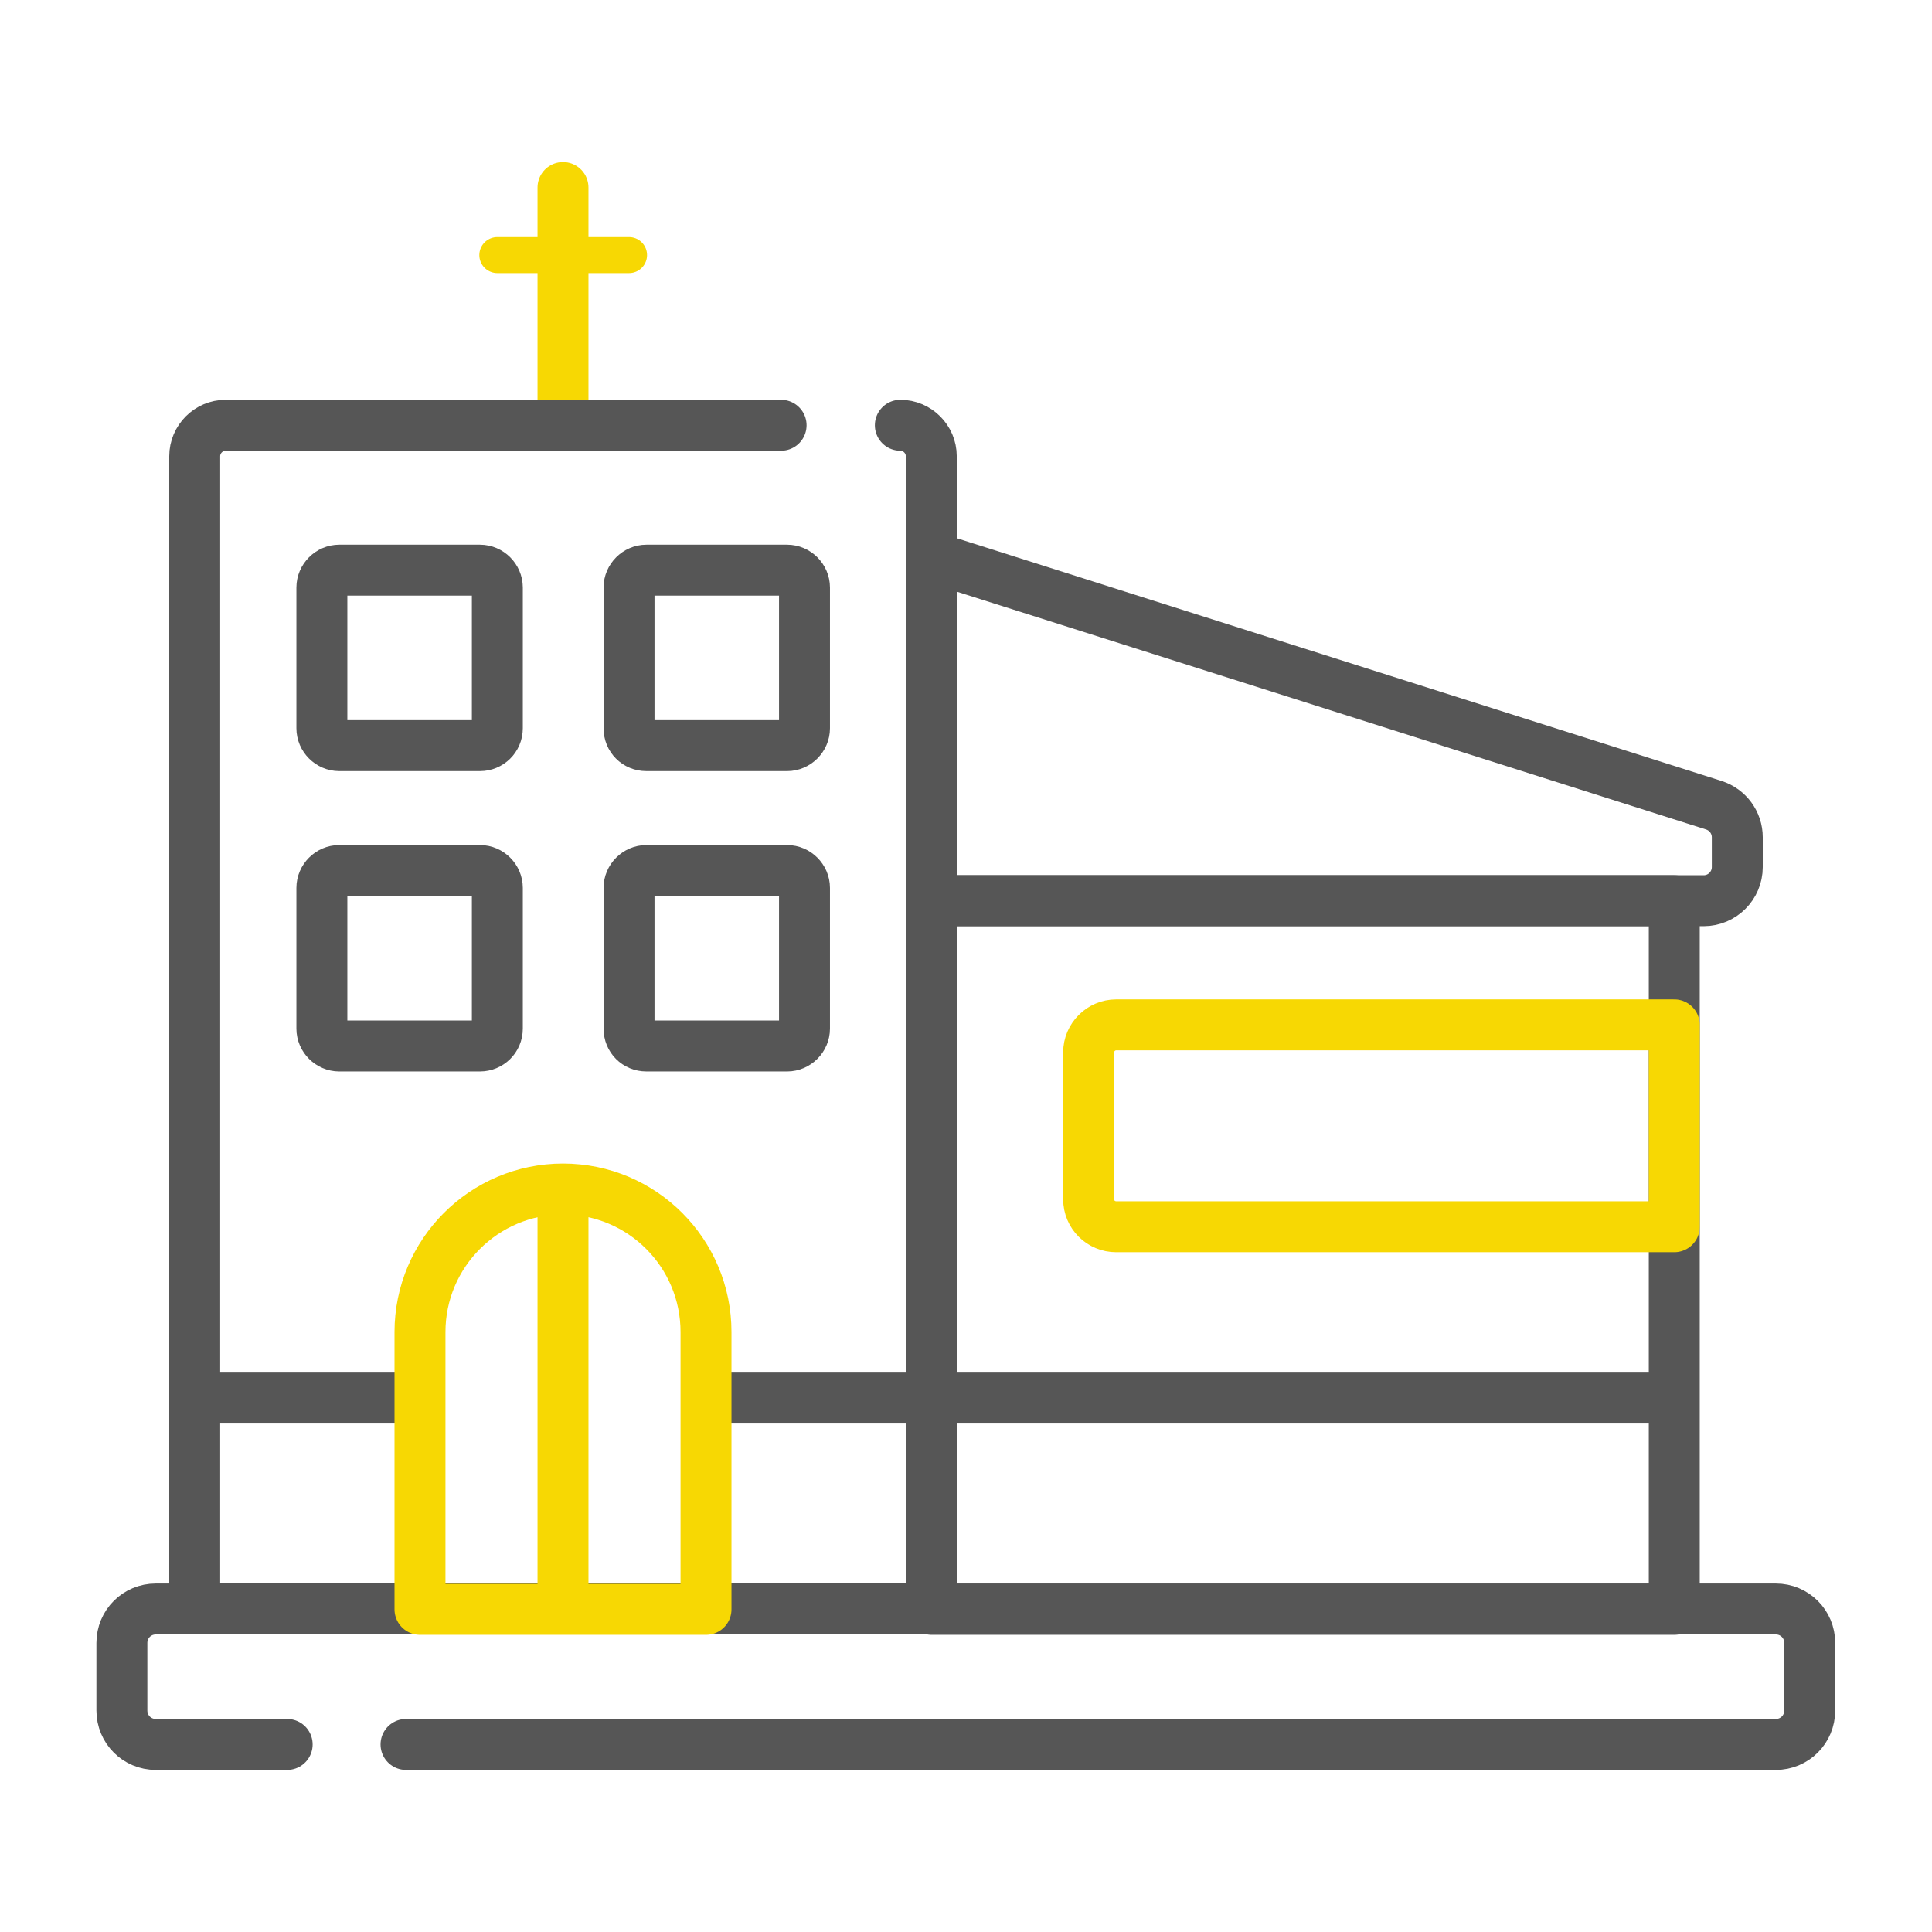 <?xml version="1.0" encoding="UTF-8"?>
<!-- Generator: Adobe Illustrator 24.0.0, SVG Export Plug-In . SVG Version: 6.00 Build 0)  -->
<svg xmlns="http://www.w3.org/2000/svg" xmlns:xlink="http://www.w3.org/1999/xlink" version="1.1" id="Capa_1" x="0px" y="0px" viewBox="0 0 512 512" style="enable-background:new 0 0 512 512;" xml:space="preserve">
<style type="text/css">
	.st0{fill:none;stroke:#F7D803;stroke-width:13.5;stroke-linecap:round;stroke-linejoin:round;stroke-miterlimit:10;}
	.st1{fill:none;stroke:#F7D803;stroke-width:9.546;stroke-linecap:round;stroke-linejoin:round;stroke-miterlimit:10;}
	.st2{fill:none;stroke:#565656;stroke-width:13.5;stroke-linecap:round;stroke-linejoin:round;stroke-miterlimit:10;}
</style>
<g>
	<line class="st0" x1="149.2" y1="49.7" x2="149.2" y2="112.3"></line>
	<line class="st1" x1="131.8" y1="67.6" x2="166.7" y2="67.6"></line>
	<path class="st2" d="M76.1,462.3H41.3c-5,0-9-4-9-9v-17.9c0-5,4-9,9-9h429.3c5,0,9,4,9,9v17.9c0,5-4,9-9,9h-363"></path>
	<path class="st2" d="M238.6,112.7c4.5,0,8.2,3.7,8.2,8.2v305.5H51.6V120.9c0-4.5,3.7-8.2,8.2-8.2H207"></path>
	<line class="st2" x1="189" y1="370.5" x2="443.6" y2="370.5"></line>
	<line class="st2" x1="51.6" y1="370.5" x2="110.4" y2="370.5"></line>
	<rect x="246.9" y="238.7" class="st2" width="196.8" height="187.8"></rect>
	<path class="st2" d="M246.9,147.6l207.3,65.8c3.7,1.2,6.2,4.6,6.2,8.5v7.9c0,4.9-4,8.9-8.9,8.9H246.9V147.6z"></path>
	<path class="st0" d="M149.2,315.1L149.2,315.1c-20.9,0-37.9,17-37.9,37.9v73.5h75.8V353C187.1,332.1,170.2,315.1,149.2,315.1z"></path>
	<line class="st0" x1="149.2" y1="318.6" x2="149.2" y2="424.1"></line>
	<path class="st2" d="M127.2,277.2H89.9c-2.5,0-4.6-2.1-4.6-4.6v-37.3c0-2.5,2.1-4.6,4.6-4.6h37.3c2.5,0,4.6,2.1,4.6,4.6v37.3   C131.8,275.2,129.7,277.2,127.2,277.2z"></path>
	<path class="st2" d="M171.3,277.2h37.3c2.5,0,4.6-2.1,4.6-4.6v-37.3c0-2.5-2.1-4.6-4.6-4.6h-37.3c-2.5,0-4.6,2.1-4.6,4.6v37.3   C166.7,275.2,168.7,277.2,171.3,277.2z"></path>
	<path class="st2" d="M127.2,197.6H89.9c-2.5,0-4.6-2.1-4.6-4.6v-37.3c0-2.5,2.1-4.6,4.6-4.6h37.3c2.5,0,4.6,2.1,4.6,4.6V193   C131.8,195.6,129.7,197.6,127.2,197.6z"></path>
	<path class="st2" d="M171.3,197.6h37.3c2.5,0,4.6-2.1,4.6-4.6v-37.3c0-2.5-2.1-4.6-4.6-4.6h-37.3c-2.5,0-4.6,2.1-4.6,4.6V193   C166.7,195.6,168.7,197.6,171.3,197.6z"></path>
	<path class="st0" d="M295.8,325.1h147.9v-53.5H295.8c-4,0-7.3,3.3-7.3,7.3v38.9C288.5,321.9,291.8,325.1,295.8,325.1z"></path>
</g>
</svg>
